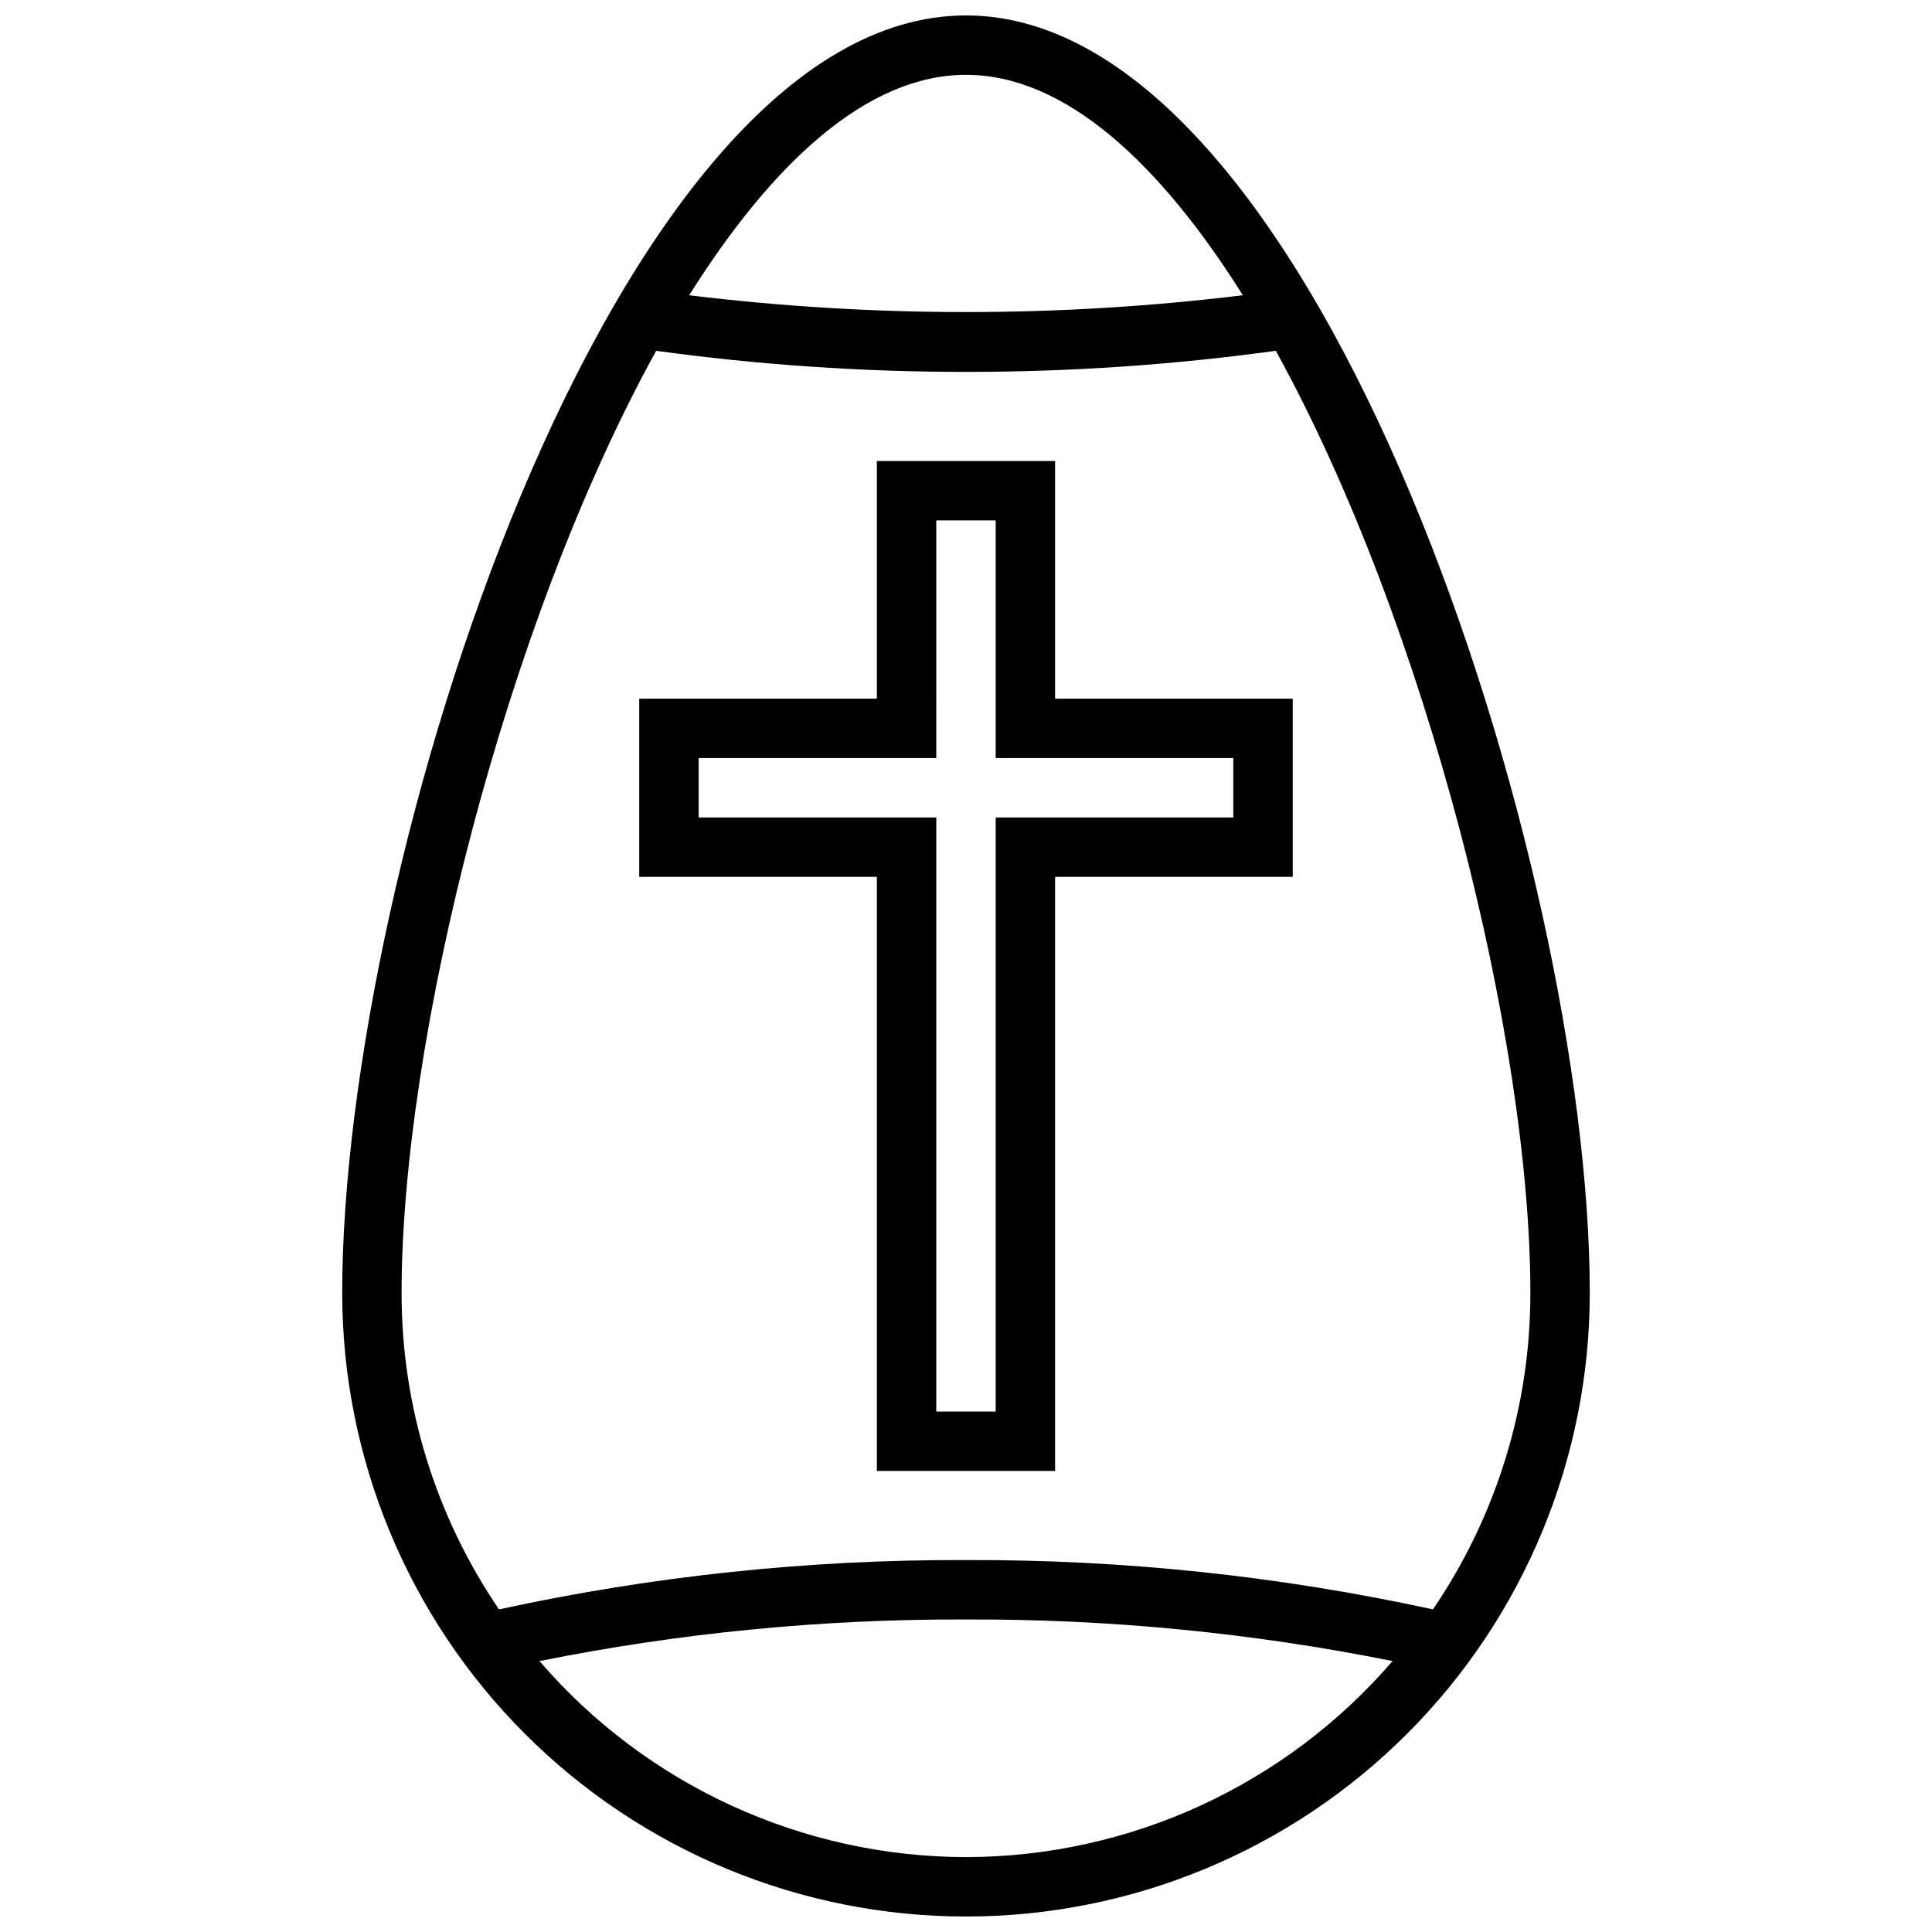 <?xml version="1.0" encoding="UTF-8"?>
<!-- Uploaded to: SVG Repo, www.svgrepo.com, Generator: SVG Repo Mixer Tools -->
<svg width="800px" height="800px" version="1.1" viewBox="144 144 512 512" xmlns="http://www.w3.org/2000/svg">
 <defs>
  <clipPath id="a">
   <path d="m234 148.09h332v503.81h-332z"/>
  </clipPath>
 </defs>
 <g clip-path="url(#a)">
  <path d="m400 148.09c-93.836 0-165.31 225.61-165.31 338.5 0 43.844 17.414 85.891 48.418 116.89 31 31.004 73.051 48.418 116.89 48.418s85.891-17.414 116.89-48.418c31.004-31.004 48.422-73.051 48.422-116.89 0-112.88-71.48-338.5-165.31-338.5zm0 15.742c26.371 0 51.484 23.617 73.367 58.41v0.004c-48.734 5.938-98.004 5.938-146.73 0 21.883-34.797 46.996-58.414 73.367-58.414zm-82.105 73.133c27.207 3.734 54.641 5.602 82.105 5.59 27.461 0.012 54.895-1.855 82.105-5.59 40.145 72.816 67.461 182.95 67.461 249.62 0.035 29.934-8.965 59.18-25.82 83.918-40.648-8.848-82.145-13.23-123.75-13.07-41.605-0.16-83.098 4.223-123.75 13.07-16.855-24.738-25.855-53.984-25.82-83.918 0-66.676 27.316-176.8 67.465-249.62zm82.105 399.19c-43.438-0.082-84.695-19.043-113.04-51.957 37.211-7.473 75.086-11.164 113.04-11.02 37.953-0.145 75.828 3.547 113.04 11.02-28.348 32.914-69.602 51.875-113.04 51.957z"/>
 </g>
 <path d="m376.38 376.38v157.44h47.23v-157.44h62.977v-47.234h-62.977v-62.973h-47.23v62.977l-62.977-0.004v47.23zm-47.23-31.488h62.977l-0.004-62.977h15.742v62.977h62.977v15.742h-62.973v157.44h-15.746v-157.44h-62.977z"/>
</svg>
